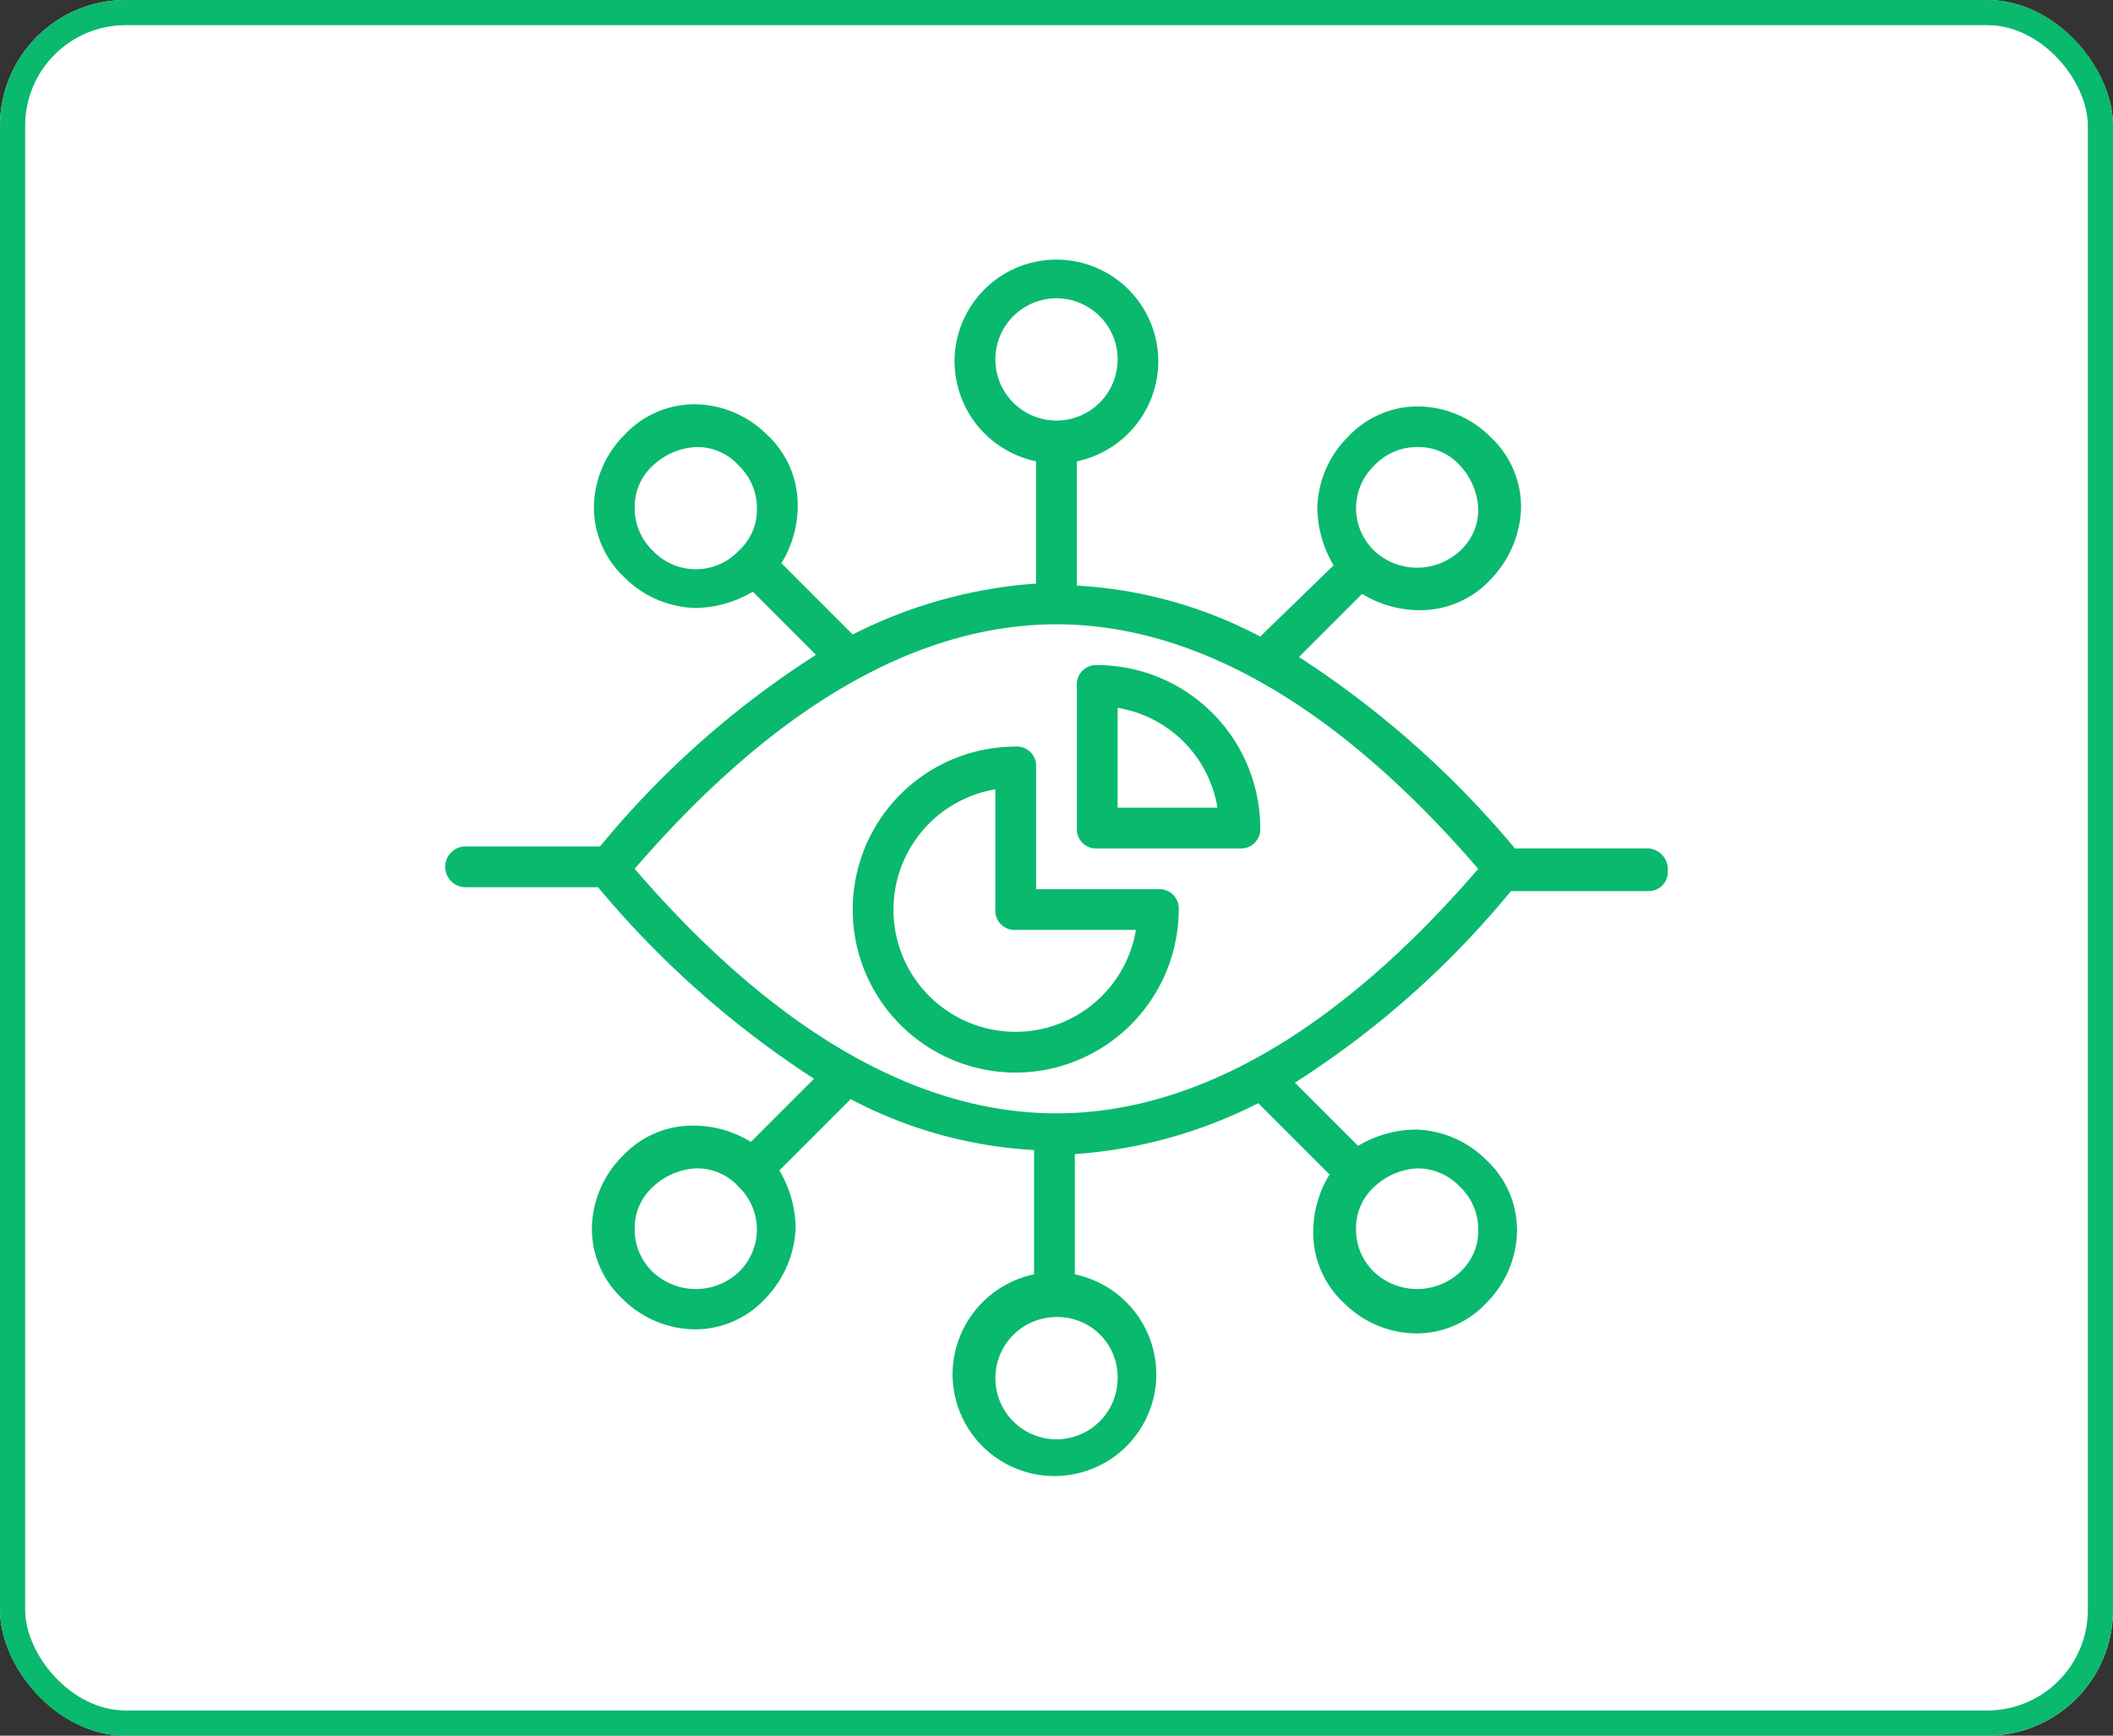 <svg xmlns="http://www.w3.org/2000/svg" width="84" height="69" viewBox="0 0 84 69">
    <rect x="0" y="0" width="84" height="69" fill="#333333" stroke="none"/>
    <g data-name="Group 170462">
        <g data-name="Rectangle 71453" style="fill:#fff;stroke:#09b96d">
            <rect width="84" height="69" rx="5" style="stroke:none"/>
            <rect x=".5" y=".5" width="83" height="68" rx="4.5" style="fill:none"/>
        </g>
        <path data-name="Path 150470" d="M28.48 38.961a6.48 6.48 0 1 1 0-12.961.765.765 0 0 1 .81.81v4.86h4.86a.765.765 0 0 1 .81.81 6.5 6.5 0 0 1-6.48 6.481zM27.67 27.7a4.853 4.853 0 1 0 5.589 5.589H28.48a.765.765 0 0 1-.81-.81z" transform="translate(11.899 3.68)" style="fill:#09b96d"/>
        <path data-name="Path 150471" d="M33.81 22a.765.765 0 0 0-.81.81v5.67a.765.765 0 0 0 .81.81h5.67a.765.765 0 0 0 .81-.81A6.5 6.5 0 0 0 33.81 22zm.81 1.7a4.817 4.817 0 0 1 3.969 3.969H34.62z" transform="translate(9.81 4.44)" style="fill:#09b96d"/>
        <path data-name="Path 150472" d="M49.793 25.511h-5.265a38.174 38.174 0 0 0-8.587-7.611l2.511-2.511a4.355 4.355 0 0 0 2.268.648 3.8 3.8 0 0 0 2.835-1.215 4.284 4.284 0 0 0 1.215-2.835 3.8 3.8 0 0 0-1.215-2.835 4.125 4.125 0 0 0-2.835-1.215 3.8 3.8 0 0 0-2.835 1.215 4.125 4.125 0 0 0-1.215 2.835 4.582 4.582 0 0 0 .648 2.268L34.4 17.086a17.655 17.655 0 0 0-7.291-2.025V10.12a4.074 4.074 0 0 0 3.24-3.969 4.05 4.05 0 0 0-8.1 0 4.074 4.074 0 0 0 3.24 3.969v4.86a18.984 18.984 0 0 0-7.289 2.025l-2.834-2.835a4.355 4.355 0 0 0 .648-2.268A3.8 3.8 0 0 0 14.8 9.067a4.125 4.125 0 0 0-2.835-1.215 3.8 3.8 0 0 0-2.836 1.215A4.125 4.125 0 0 0 7.913 11.9a3.8 3.8 0 0 0 1.215 2.835 4.125 4.125 0 0 0 2.835 1.215 4.582 4.582 0 0 0 2.268-.648l2.511 2.511a36.51 36.51 0 0 0-8.586 7.617H2.81a.81.81 0 0 0 0 1.62h5.265a38.174 38.174 0 0 0 8.587 7.615l-2.511 2.511a4.355 4.355 0 0 0-2.268-.648 3.8 3.8 0 0 0-2.835 1.215 4.125 4.125 0 0 0-1.215 2.835 3.8 3.8 0 0 0 1.215 2.835 4.125 4.125 0 0 0 2.835 1.215 3.8 3.8 0 0 0 2.835-1.215 4.284 4.284 0 0 0 1.215-2.835 4.582 4.582 0 0 0-.648-2.268l2.835-2.835a17.655 17.655 0 0 0 7.291 2.025v4.941a4.074 4.074 0 0 0-3.24 3.969 4.05 4.05 0 1 0 8.1 0 4.074 4.074 0 0 0-3.24-3.969v-4.779a18.985 18.985 0 0 0 7.291-2.025l2.835 2.835a4.355 4.355 0 0 0-.648 2.268 3.8 3.8 0 0 0 1.215 2.835 4.125 4.125 0 0 0 2.835 1.215 3.8 3.8 0 0 0 2.835-1.215 4.125 4.125 0 0 0 1.215-2.835 3.8 3.8 0 0 0-1.215-2.84 4.125 4.125 0 0 0-2.835-1.215 4.582 4.582 0 0 0-2.268.648l-2.511-2.511a36.51 36.51 0 0 0 8.587-7.615h5.427a.765.765 0 0 0 .81-.81.833.833 0 0 0-.81-.891zM38.939 10.282a2.331 2.331 0 0 1 1.7-.729 2.206 2.206 0 0 1 1.7.729 2.7 2.7 0 0 1 .729 1.7 2.206 2.206 0 0 1-.729 1.7 2.5 2.5 0 0 1-3.4 0 2.349 2.349 0 0 1 0-3.4zm-28.676 3.4a2.331 2.331 0 0 1-.729-1.7 2.206 2.206 0 0 1 .729-1.7 2.7 2.7 0 0 1 1.7-.729 2.206 2.206 0 0 1 1.7.729 2.331 2.331 0 0 1 .729 1.7 2.206 2.206 0 0 1-.729 1.7 2.349 2.349 0 0 1-3.4 0zm3.4 28.676a2.5 2.5 0 0 1-3.4 0 2.331 2.331 0 0 1-.729-1.7 2.206 2.206 0 0 1 .729-1.7 2.7 2.7 0 0 1 1.7-.729 2.206 2.206 0 0 1 1.7.729 2.349 2.349 0 0 1 0 3.4zm28.676-3.4a2.331 2.331 0 0 1 .729 1.7 2.206 2.206 0 0 1-.729 1.7 2.5 2.5 0 0 1-3.4 0 2.331 2.331 0 0 1-.729-1.7 2.206 2.206 0 0 1 .729-1.7 2.7 2.7 0 0 1 1.7-.729 2.331 2.331 0 0 1 1.7.729zM23.872 6.069a2.43 2.43 0 0 1 4.86 0 2.43 2.43 0 0 1-4.86 0zm4.86 40.5a2.43 2.43 0 1 1-2.43-2.43 2.387 2.387 0 0 1 2.43 2.433zM26.3 36.041c-5.508 0-11.179-3.24-16.768-9.721 5.591-6.48 11.261-9.72 16.768-9.72s11.179 3.24 16.768 9.721c-5.587 6.479-11.258 9.72-16.768 9.72z" transform="translate(15.698 8.22)" style="fill:#09b96d"/>
    </g>
</svg>
